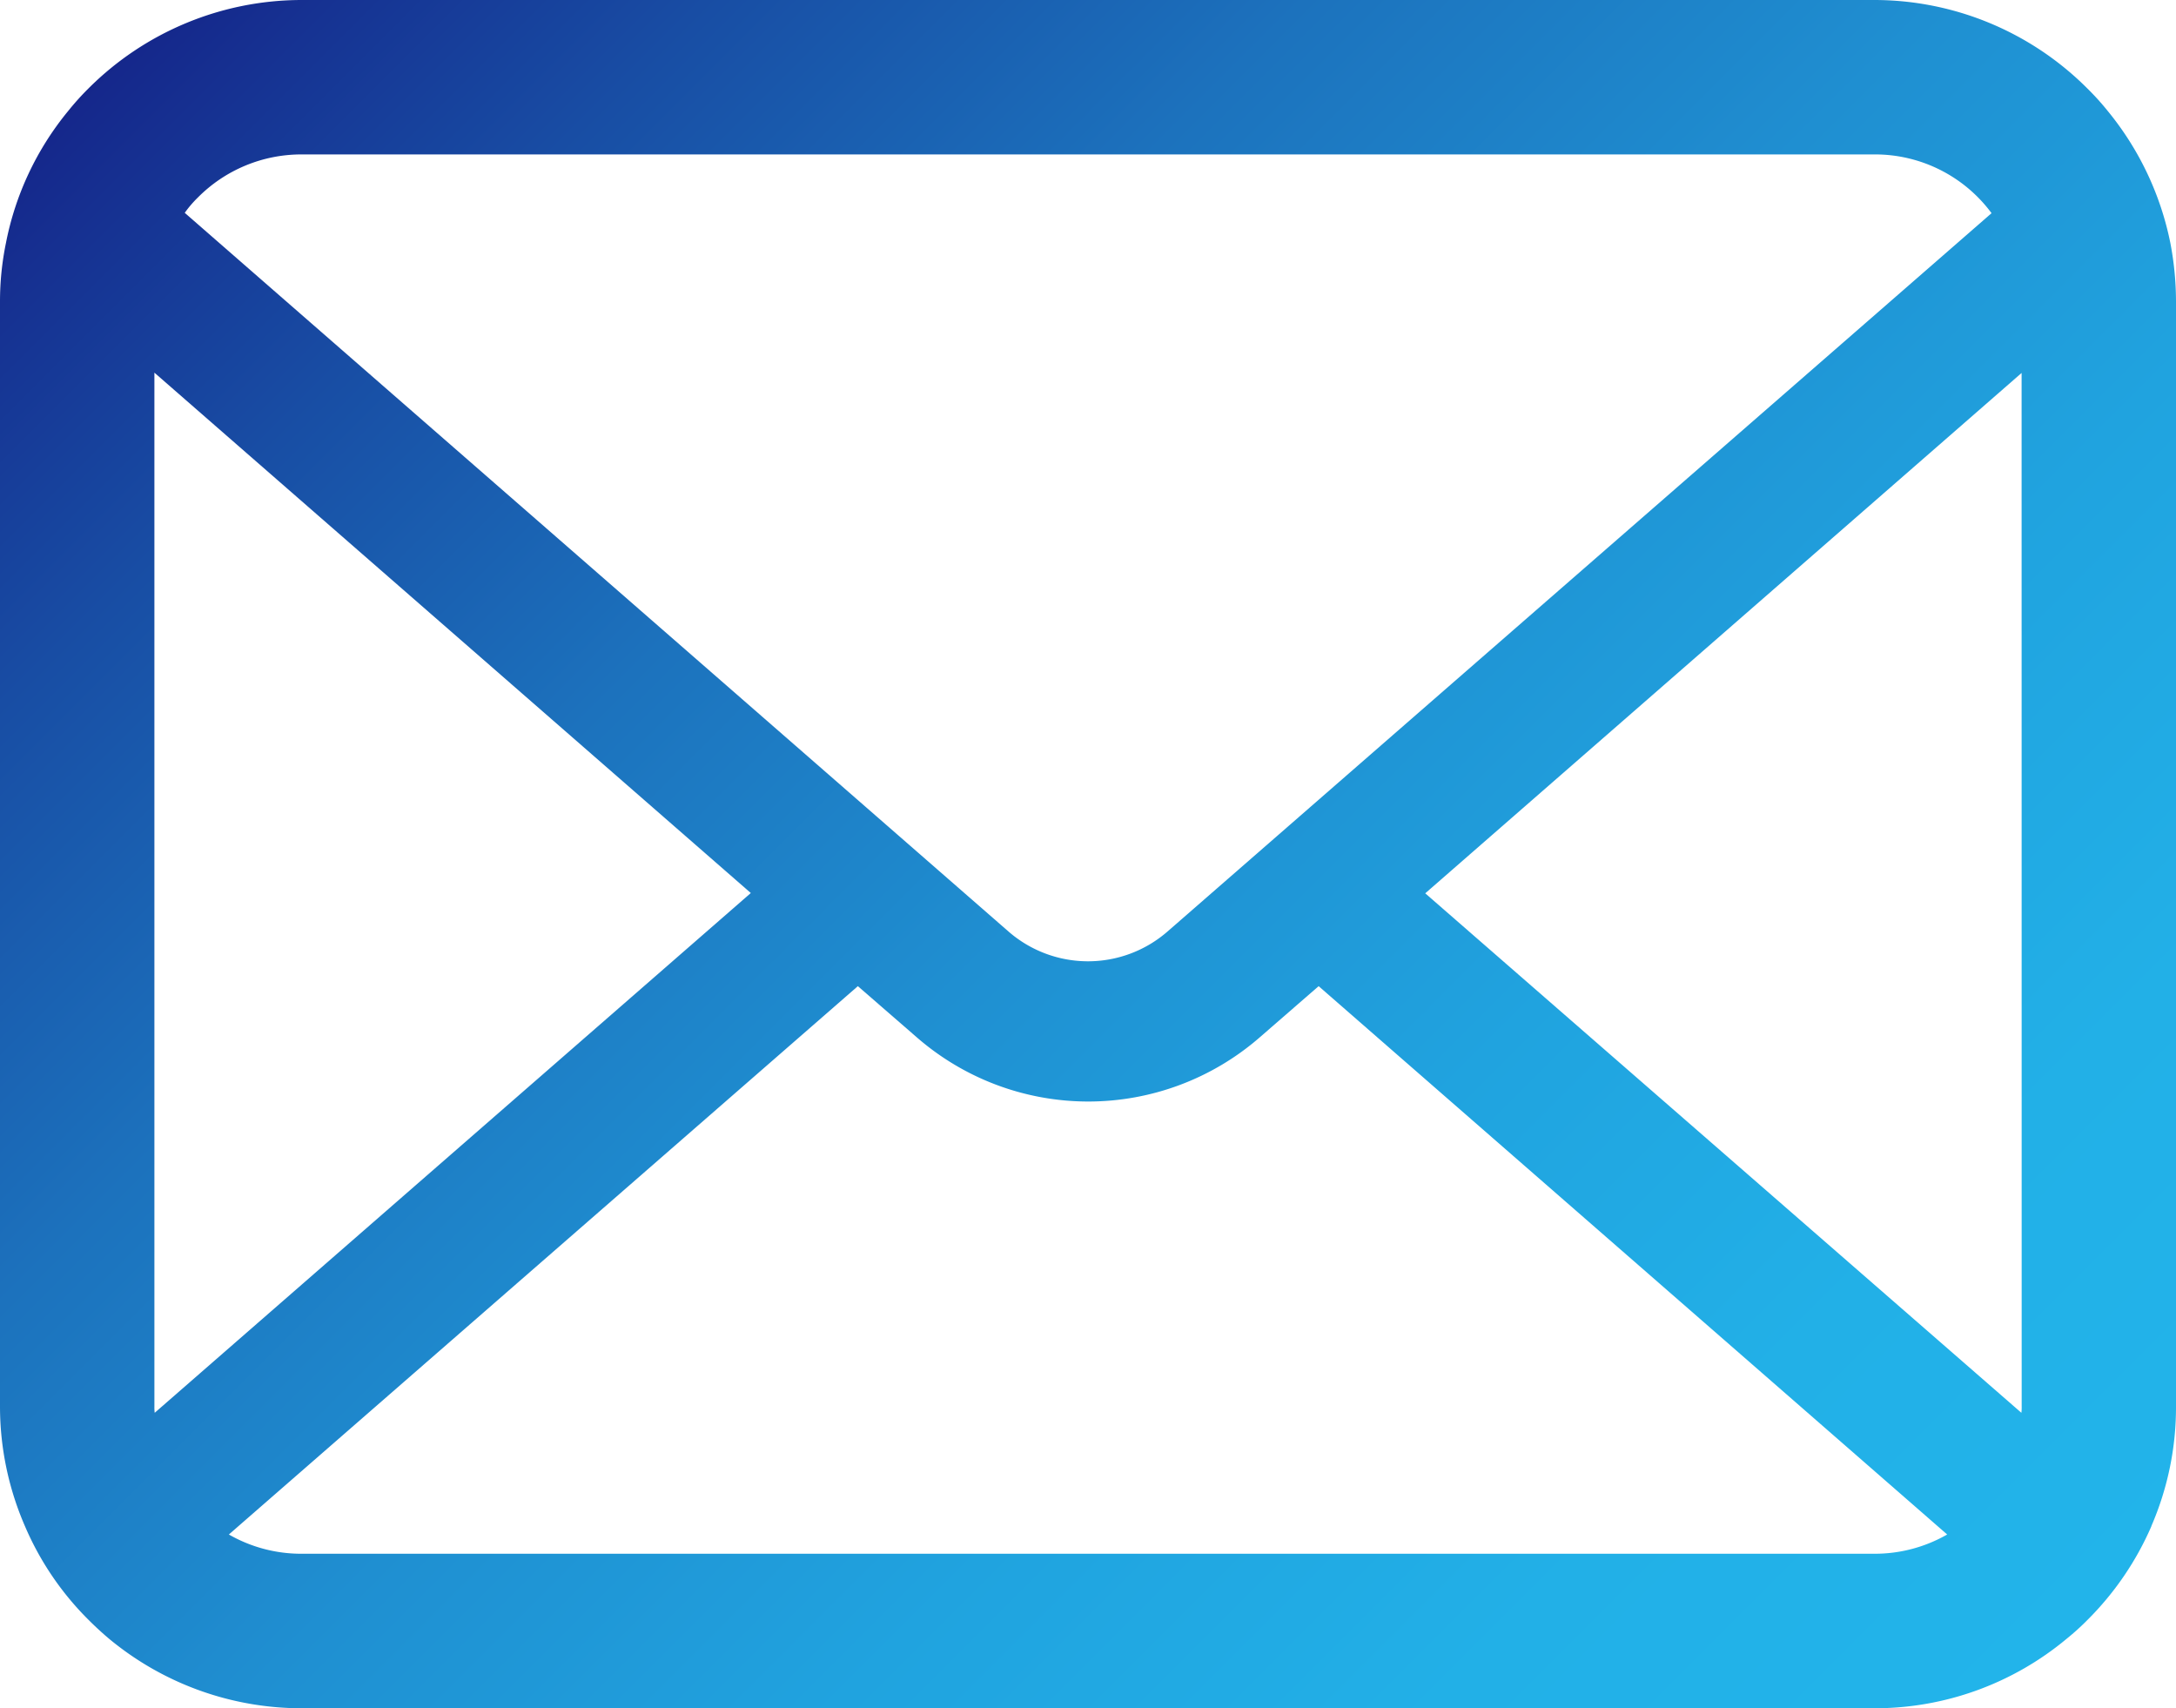 <svg xmlns="http://www.w3.org/2000/svg" xmlns:xlink="http://www.w3.org/1999/xlink" width="512" height="401.88" viewBox="0 0 512 401.88"><defs><style>.cls-1{fill:url(#名称未設定グラデーション_22);}</style><linearGradient id="名称未設定グラデーション_22" x1="463.66" y1="408.6" x2="48.34" y2="-6.72" gradientUnits="userSpaceOnUse"><stop offset="0" stop-color="#22b4ea"/><stop offset="0.16" stop-color="#22b0e7"/><stop offset="0.33" stop-color="#20a3df"/><stop offset="0.5" stop-color="#1f8fd1"/><stop offset="0.68" stop-color="#1c72bd"/><stop offset="0.85" stop-color="#184da4"/><stop offset="1" stop-color="#15278b"/></linearGradient></defs><g id="レイヤー_2" data-name="レイヤー 2"><g id="_2" data-name="2"><path class="cls-1" d="M510.68,57.21a71,71,0,0,0-14.66-31,61.36,61.36,0,0,0-4.83-5.35A70.87,70.87,0,0,0,441,0H71A71,71,0,0,0,20.81,20.81,62.9,62.9,0,0,0,16,26.16,69.89,69.89,0,0,0,1.39,57.21,68.18,68.18,0,0,0,0,71V330.86a70.58,70.58,0,0,0,5.88,28.2,69.64,69.64,0,0,0,14.93,22c1.59,1.59,3.17,3.05,4.89,4.5A71,71,0,0,0,71,401.88H441a70.49,70.49,0,0,0,45.32-16.39,58.18,58.18,0,0,0,4.89-4.43,71,71,0,0,0,15-22V359A70.28,70.28,0,0,0,512,330.86V71A73.55,73.55,0,0,0,510.68,57.21ZM46.51,46.51A34.3,34.3,0,0,1,71,36.33H441A34.09,34.09,0,0,1,468.6,50.15l-193.9,169a28.48,28.48,0,0,1-37.4,0L43.47,50.07A26.55,26.55,0,0,1,46.51,46.51ZM36.33,330.86V87.67L176.66,210.09,36.4,332.37A10.41,10.41,0,0,1,36.33,330.86ZM441,365.53H71A34.19,34.19,0,0,1,53.85,361l148-129,13.82,12a61.46,61.46,0,0,0,80.79,0l13.81-12L458.16,361A34.25,34.25,0,0,1,441,365.53Zm34.69-34.67a10.41,10.41,0,0,1-.07,1.51L335.35,210.16,475.67,87.74Z"/></g></g></svg>